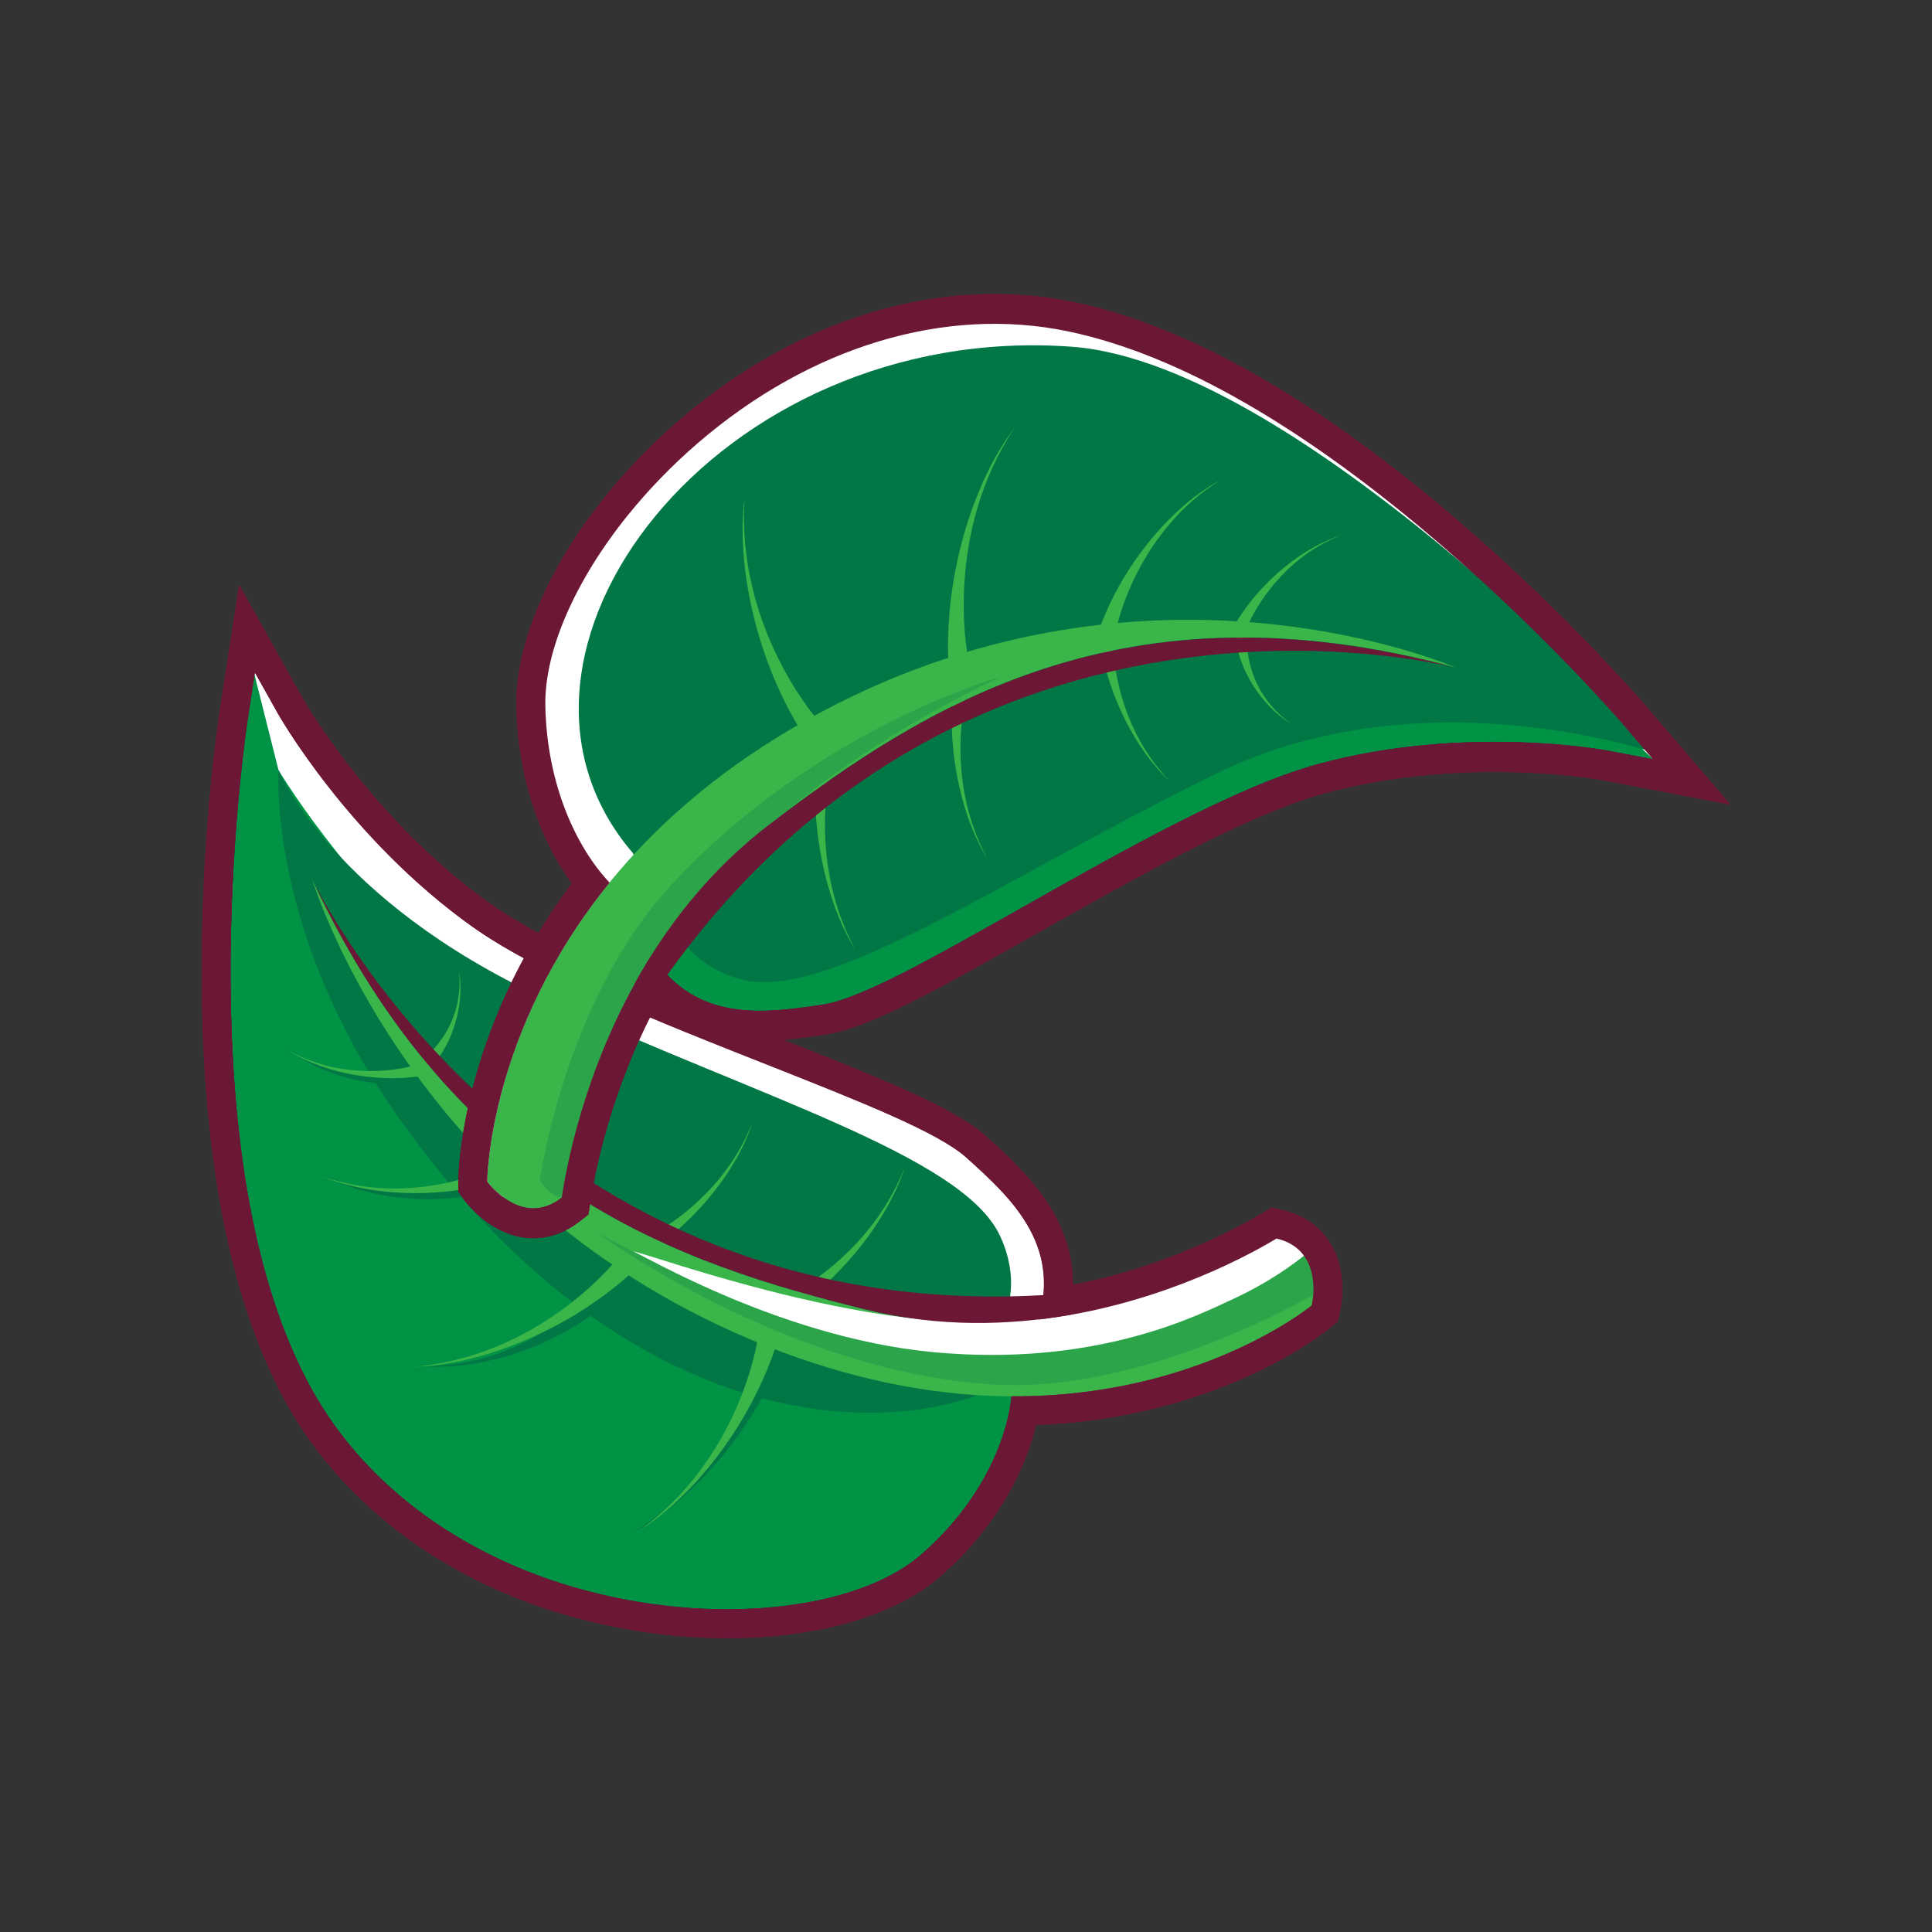 <?xml version="1.0" encoding="UTF-8"?><svg id="Calque_1" xmlns="http://www.w3.org/2000/svg" viewBox="0 0 150 150"><rect x="0" y="0" width="150" height="150" fill="#333333" stroke="none"/><path d="m75.06,89.89c-2.18-1.97-8.05-4.29-15.47-7.23-8.27-3.27-17.63-6.97-22.91-10.72-9.59-6.82-15.06-16.48-15.12-16.58l-1.77-3.16-.55,3.58c-.01.08-1.28,8.43-1.34,18.89-.07,14.12,1.99,25.18,6.12,32.86,4.6,8.56,13.63,14.65,24.77,16.7,2.59.48,5.18.71,7.65.71,6.31,0,11.91-1.5,15.06-4.23,5.25-4.54,7.32-10.32,7.08-14,5.59-8.58.55-13.15-3.52-16.82Z" style="fill:#009245;"/><path d="m76.24,90.02c-4.4-3.98-29.2-11.75-39.15-18.83s-18.17-22.15-18.17-22.15l2.7,10.74s18.4,31.58,60.43,42.18c.84-4.58-2.69-9.12-5.81-11.94Z" style="fill:#fff;"/><path d="m21.62,59.78s4.15,10.11,20.64,17.74c16.48,7.64,32.53,12.19,35.4,18.47s-2.54,10.12-2.54,10.12c0,0,3.98-3.14.58,2.29-10.07,3.43-28.42,1.13-44.49-21.26-10.51-14.64-9.58-27.37-9.58-27.37Z" style="fill:#007745;"/><path d="m32.06,83.08s-4.97,1.67-9.61-1.61c2.32,1.91,6.64,3.31,10.78,2.44-.5-.47-1.17-.83-1.17-.83Z" style="fill:#007745;"/><path d="m38.41,90.87s-6.23,3.63-13.39.31c3.65,2.03,9.84,2.83,15.19.53-.8-.51-1.81-.84-1.81-.84Z" style="fill:#007745;"/><path d="m46.58,99.48s-4.84,6.72-13.9,6.58c4.78.43,11.65-1.63,16.19-6.54-1.08-.17-2.29-.04-2.29-.04Z" style="fill:#007745;"/><path d="m59.26,104.88s-1.94,9.05-10.16,14.15c4.46-2.37,9.91-8.25,12.23-15.44-1.03.47-2.08,1.29-2.08,1.29Z" style="fill:#007745;"/><path d="m60.1,101.2s7.19-3,10.15-10.59c-1.27,4.06-5.3,9.48-10.89,12.51.23-.93.75-1.92.75-1.92Z" style="fill:#39b54a;"/><path d="m49.52,96.44s6.3-2.63,8.9-9.29c-1.11,3.56-4.65,8.31-9.55,10.97.2-.81.65-1.68.65-1.68Z" style="fill:#39b54a;"/><path d="m39.69,90.03s4.71-3.81,5.26-10.12c-.06,3.31-1.89,8.23-5.4,11.71-.03-.74.14-1.59.14-1.59Z" style="fill:#39b54a;"/><path d="m32.5,82.48s3.61-2.27,3.14-7.13c.45,2.58-.42,6.16-3.02,8.36-.14-.59-.12-1.23-.12-1.23Z" style="fill:#39b54a;"/><path d="m31.85,82.8s-4.97,1.39-9.61-1.34c2.32,1.59,6.64,2.75,10.78,2.03-.5-.39-1.17-.69-1.17-.69Z" style="fill:#39b54a;"/><path d="m38.39,90.61s-6.32,3.19-13.3.74c3.55,1.52,9.67,1.94,15.07-.13-.77-.39-1.76-.62-1.76-.62Z" style="fill:#39b54a;"/><path d="m47.66,98.03s-5.8,7.21-15.43,8.08c5.05-.11,12.56-2.92,17.86-8.3-1.13-.05-2.43.22-2.43.22Z" style="fill:#39b54a;"/><path d="m58.82,104s-1.32,9.16-9.16,14.81c4.29-2.66,9.32-8.91,11.15-16.24-1,.54-1.98,1.43-1.98,1.43Z" style="fill:#39b54a;"/><path d="m104.1,98.68c-.44-2.43-2.07-4.15-4.48-4.72l-.89-.21-.78.47c-1.69,1.01-7.3,4.12-14.65,5.53.05-5.4-3.94-9-6.74-11.53-2.48-2.24-8.22-4.51-16.15-7.65-8.15-3.22-17.38-6.87-22.43-10.47-9.11-6.47-14.41-15.75-14.46-15.84l-4.95-8.85-1.55,10.03c-.05.35-1.31,8.72-1.36,19.21-.07,14.5,2.07,25.92,6.38,33.94,4.93,9.16,14.53,15.67,26.34,17.85,2.68.49,5.39.75,8.06.75h0c7,0,13.02-1.74,16.53-4.77,3.79-3.28,6.48-7.57,7.46-11.79,14.18-.5,22.49-7.25,22.85-7.55l.58-.48.17-.73c.04-.16.35-1.58.06-3.18Zm-9.47,4.25c-3.35,1.47-8.78,3.21-15.7,3.23-.11.18-.22.37-.35.56.24,3.68-1.83,9.46-7.08,14-3.15,2.73-8.75,4.23-15.06,4.23-2.48,0-5.06-.23-7.65-.71-11.14-2.05-20.17-8.14-24.77-16.7-4.13-7.68-6.19-18.74-6.12-32.86.05-10.45,1.32-18.81,1.34-18.89l.55-3.58,1.77,3.16c.05.1,5.52,9.75,15.12,16.58,5.28,3.75,14.64,7.46,22.91,10.72,7.43,2.94,13.29,5.26,15.47,7.23,3.76,3.39,8.34,7.55,4.62,14.92l1.22-.14c8.4-.98,15.1-4.19,18.36-6.01.42.37.52.95.5,1.45-.89.62-2.63,1.73-5.12,2.82Z" style="fill:#6d1737;"/><path d="m24.23,68.25s7.28,24.46,34.04,35.75,43.58-2.65,43.58-2.65c0,0,1.02-4.31-2.74-5.2-4.42,2.65-17.48,9.07-31.85,5.53-14.38-3.54-31.74-9.21-43.03-33.42Z" style="fill:#39b54a;"/><path d="m46.3,95.66s17.25,9.79,30.36,9.51c11.5-.24,22.89-6.38,25.32-8.31,1.16.72.53,3.36.53,3.36,0,0-13.39,8.05-25.46,7.27-16.25-1.05-30.75-11.83-30.75-11.83Z" style="fill:#2ca44a;"/><path d="m101.98,96.86l-2.22-1.61-10.55,4.19-7.19,1.26h-.06c.03.16.06.32.07.48.01.12.02.24.03.36-9.72,4.07-32.83-4.65-32.88-4.36.39.02,11.95,7.08,24.39,7.89,12.06.88,19.66-3.07,22.03-4.15,4.05-1.85,6.37-4.05,6.37-4.05Z" style="fill:#fff;"/><path d="m104.1,98.68c-.44-2.43-2.07-4.15-4.48-4.72l-.89-.21-.78.47c-1.69,1.01-7.3,4.12-14.65,5.53.05-5.4-3.94-9-6.74-11.53-2.48-2.24-8.22-4.51-16.15-7.65-8.15-3.22-17.38-6.87-22.43-10.47-9.11-6.47-14.41-15.75-14.46-15.84l-4.95-8.85-1.55,10.03c-.05.35-1.31,8.72-1.36,19.21-.07,14.5,2.07,25.92,6.38,33.94,4.93,9.16,14.53,15.67,26.34,17.85,2.68.49,5.39.75,8.06.75h0c7,0,13.02-1.74,16.53-4.77,3.79-3.28,6.48-7.57,7.46-11.79,14.18-.5,22.49-7.25,22.85-7.55l.58-.48.17-.73c.04-.16.35-1.58.06-3.18Zm-2.25,2.67s-8.61,7.14-23.32,7.06c-.37,3.61-2.53,8.41-7.03,12.31-3.15,2.73-8.75,4.23-15.06,4.23-2.48,0-5.06-.23-7.65-.71-11.14-2.05-20.17-8.14-24.77-16.7-4.13-7.68-6.19-18.74-6.12-32.86.05-10.45,1.32-18.81,1.34-18.89l.55-3.58,1.77,3.16c.05.1,5.52,9.75,15.12,16.58,5.28,3.75,14.64,7.46,22.91,10.72,7.43,2.94,13.29,5.26,15.47,7.23,3.33,3.01,7.31,6.62,5.57,12.55,8.59-1,15.5-4.5,18.48-6.29,3.76.88,2.74,5.2,2.74,5.2Z" style="fill:#6d1737;"/><path d="m67.26,101.68c5.66,1.39,11.12,1.24,15.92.38-.28-.46-.93-.97-2.17-1.51-39.5,2.27-56.07-30.83-56.75-32.24,11.28,24.17,28.63,29.83,43,33.37Z" style="fill:#6d1737;"/><path d="m63.84,78c2.92-.43,8.47-3.57,15.49-7.53,7.82-4.42,16.68-9.42,22.95-11.14,11.41-3.12,22.36-1.09,22.47-1.07l3.57.68-2.41-2.81c-.06-.07-5.68-6.6-13.71-13.55-10.85-9.39-20.69-15.07-29.27-16.86-9.55-2-20.03,1.16-28.76,8.67-2.03,1.75-3.86,3.65-5.45,5.62-4.04,5.02-6.48,10.46-6.39,14.78.14,7.18,3.27,12.64,6.26,14.89,3.04,10.13,9.79,9.13,15.23,8.32Z" style="fill:#009245;"/><path d="m96.65,48.29s1.89-5.06,7.4-6.58c-2.96.58-6.81,3.09-8.8,6.96.68-.09,1.39-.38,1.39-.38Z" style="fill:#007745;"/><path d="m86.57,48.19s1.19-7.36,8.34-10.86c-3.91,1.56-8.49,5.96-10.15,11.74.91-.29,1.81-.88,1.81-.88Z" style="fill:#007745;"/><path d="m74.69,49s-2.08-8.3,3.83-15.41c-3.39,3.52-6.21,10.34-5.33,17.2.82-.75,1.5-1.8,1.5-1.8Z" style="fill:#007745;"/><path d="m62.4,55.52s-5.73-7.53-4.41-17.44c-1.04,5.11.01,13.34,4.07,19.94.3-1.13.34-2.5.34-2.5Z" style="fill:#007745;"/><path d="m38.45,95.3c2.16,1.26,4.53,1.09,6.51-.44l.73-.57.14-.93c.3-2.01,1.5-8.53,5.12-15.31,4.13,3.61,9.47,2.82,13.21,2.26,3.32-.49,8.75-3.55,16.25-7.79,7.7-4.35,16.44-9.29,22.45-10.93,10.83-2.96,21.39-1.05,21.49-1.03l10,1.91-6.74-7.86c-.24-.27-5.89-6.81-13.95-13.79-11.14-9.65-21.32-15.49-30.27-17.36-10.23-2.14-21.4,1.2-30.65,9.16-2.1,1.81-4.03,3.8-5.74,5.92h0c-4.48,5.57-7,11.51-6.91,16.31.1,5.18,1.68,10.16,4.31,13.73-8.7,11.62-8.82,22.69-8.82,23.17v.78s.45.62.45.62c.1.13.99,1.33,2.42,2.15Zm2.79-10.34c1.01-3.64,3.15-9.11,7.57-14.63-.07-.21-.14-.42-.21-.64-2.99-2.25-6.12-7.71-6.26-14.89-.08-4.31,2.35-9.76,6.39-14.78,1.59-1.97,3.42-3.87,5.45-5.62,8.72-7.51,19.2-10.67,28.76-8.67,8.57,1.79,18.42,7.47,29.27,16.86,8.03,6.95,13.66,13.49,13.71,13.55l2.41,2.81-3.57-.68c-.11-.02-11.06-2.05-22.47,1.07-6.27,1.72-15.14,6.72-22.95,11.14-7.02,3.97-12.57,7.1-15.49,7.53-5.03.74-11.17,1.64-14.47-6.19l-.67,1.06c-4.62,7.33-6.45,14.78-7.13,18.58-.55.09-1.06-.22-1.44-.56.09-1.11.35-3.23,1.11-5.94Z" style="fill:#6d1737;"/><path d="m112.46,51.6c-.65-.26-1.33-.5-2.03-.71.89.29,1.58.54,2.03.71Z" style="fill:#6d1737;"/><path d="m38.96,93.66s3.5-18.97,10.78-25.76-.87-7.18-.87-7.18l3.32-15.32,3.83-5.62,2.92-3.29,11.37-3.77,10.71-1.61,13.46,2.82s13.26,5.26,33.86,25.01c-5.27-8.37-22.28-27.16-37.11-32.07-14.82-4.91-27.49-.2-27.49-.2l-15.11,10.62-7,12.18-.53,7.31,1.69,6.12,3.54,4.64-1.98,2.93-5.76,11.16-1.6,8.89-.93,2.65,2.93.52Z" style="fill:#fff;"/><path d="m129.27,58.7s-18.41-6.69-34.86,1.37-30.25,17.82-36.94,15.95-6.18-8.72-6.18-8.72c0,0-.13,5.24-2.14-1.05-13.23-15.37,6.49-41.34,34.06-39.33,18.02,1.32,46.06,31.77,46.06,31.77Z" style="fill:#007745;"/><path d="m64.71,58.62s-2.29,7.71,1.67,15.07c-2.32-3.69-3.91-10.48-2.67-16.93.57.79,1,1.86,1,1.86Z" style="fill:#39b54a;"/><path d="m75.15,53.35s-2.01,6.76,1.46,13.22c-2.03-3.24-3.43-9.19-2.34-14.85.5.7.88,1.63.88,1.63Z" style="fill:#39b54a;"/><path d="m86.4,49.77s-.08,6.27,4.43,10.88c-2.51-2.24-5.14-6.94-5.57-12.04.59.46,1.14,1.16,1.14,1.16Z" style="fill:#39b54a;"/><path d="m96.83,49.04s-.57,4.37,3.49,7.21c-2.28-1.35-4.49-4.41-4.51-7.93.54.27,1.03.72,1.03.72Z" style="fill:#39b54a;"/><path d="m97,48.3s2.11-4.87,7.19-6.76c-2.71.8-6.37,3.46-8.48,7.24.62-.14,1.28-.48,1.28-.48Z" style="fill:#39b54a;"/><path d="m86.79,48.35s1.59-7.13,7.95-11.07c-3.45,1.82-7.69,6.41-9.56,12.07.8-.36,1.61-.99,1.61-.99Z" style="fill:#39b54a;"/><path d="m75.12,50.82s-1.84-9.38,3.66-17.62c-3.15,4.09-5.8,11.92-5.05,19.7.76-.87,1.39-2.08,1.39-2.08Z" style="fill:#39b54a;"/><path d="m63.36,55.74s-6.22-7.11-5.55-17.08c-.69,5.17.9,13.31,5.38,19.61.22-1.15.17-2.52.17-2.52Z" style="fill:#39b54a;"/><path d="m113.1,51.86s-23.53-10.38-49.39,3.45c-25.86,13.84-25.88,36.43-25.88,36.43,0,0,2.67,3.66,5.77,1.25.79-5.28,4.2-19.9,16.15-29,11.95-9.1,27.45-19.17,53.36-12.14Z" style="fill:#39b54a;"/><path d="m77.65,52.58s-15.12,6.71-23.39,17.25c-7.26,9.25-9.91,19.9-10,23.11-1.3.44-2.35-1.3-2.35-1.3,0,0,1.91-14.04,10.32-23.06,11.32-12.14,25.42-16.01,25.42-16.01Z" style="fill:#2ca44a;"/><path d="m59.75,64c-4.7,3.58-8.08,8.02-10.5,12.41.53.08,1.34-.1,2.56-.72,23.57-32.93,59.71-24.23,61.24-23.84-25.87-7-41.36,3.06-53.3,12.15Z" style="fill:#6d1737;"/><path d="m38.45,95.3c2.16,1.26,4.53,1.09,6.51-.44l.73-.57.14-.93c.3-2.01,1.5-8.53,5.12-15.31,4.13,3.61,9.47,2.82,13.21,2.26,3.32-.49,8.75-3.55,16.25-7.79,7.7-4.35,16.44-9.29,22.45-10.93,10.83-2.96,21.39-1.05,21.49-1.03l10,1.91-6.74-7.86c-.24-.27-5.89-6.81-13.95-13.79-11.14-9.65-21.32-15.49-30.27-17.36-10.23-2.14-21.4,1.2-30.65,9.16-2.1,1.81-4.03,3.8-5.74,5.92h0c-4.48,5.57-7,11.51-6.91,16.31.1,5.18,1.68,10.16,4.31,13.73-8.7,11.62-8.82,22.69-8.82,23.17v.78s.45.62.45.62c.1.13.99,1.33,2.42,2.15Zm-.62-3.55s.02-11.57,9.5-23.22c-2.55-2.69-4.87-7.57-4.99-13.73-.08-4.31,2.35-9.76,6.39-14.78,1.59-1.97,3.42-3.87,5.45-5.62,8.72-7.51,19.2-10.67,28.76-8.67,8.57,1.79,18.42,7.47,29.27,16.86,8.03,6.95,13.66,13.49,13.71,13.55l2.41,2.81-3.57-.68c-.11-.02-11.06-2.05-22.47,1.07-6.27,1.72-15.14,6.72-22.95,11.14-7.02,3.97-12.57,7.1-15.49,7.53-4.46.66-9.79,1.44-13.25-3.87-4.73,7.5-6.46,15.31-6.99,18.86-3.09,2.41-5.77-1.25-5.77-1.25Z" style="fill:#6d1737;"/></svg>